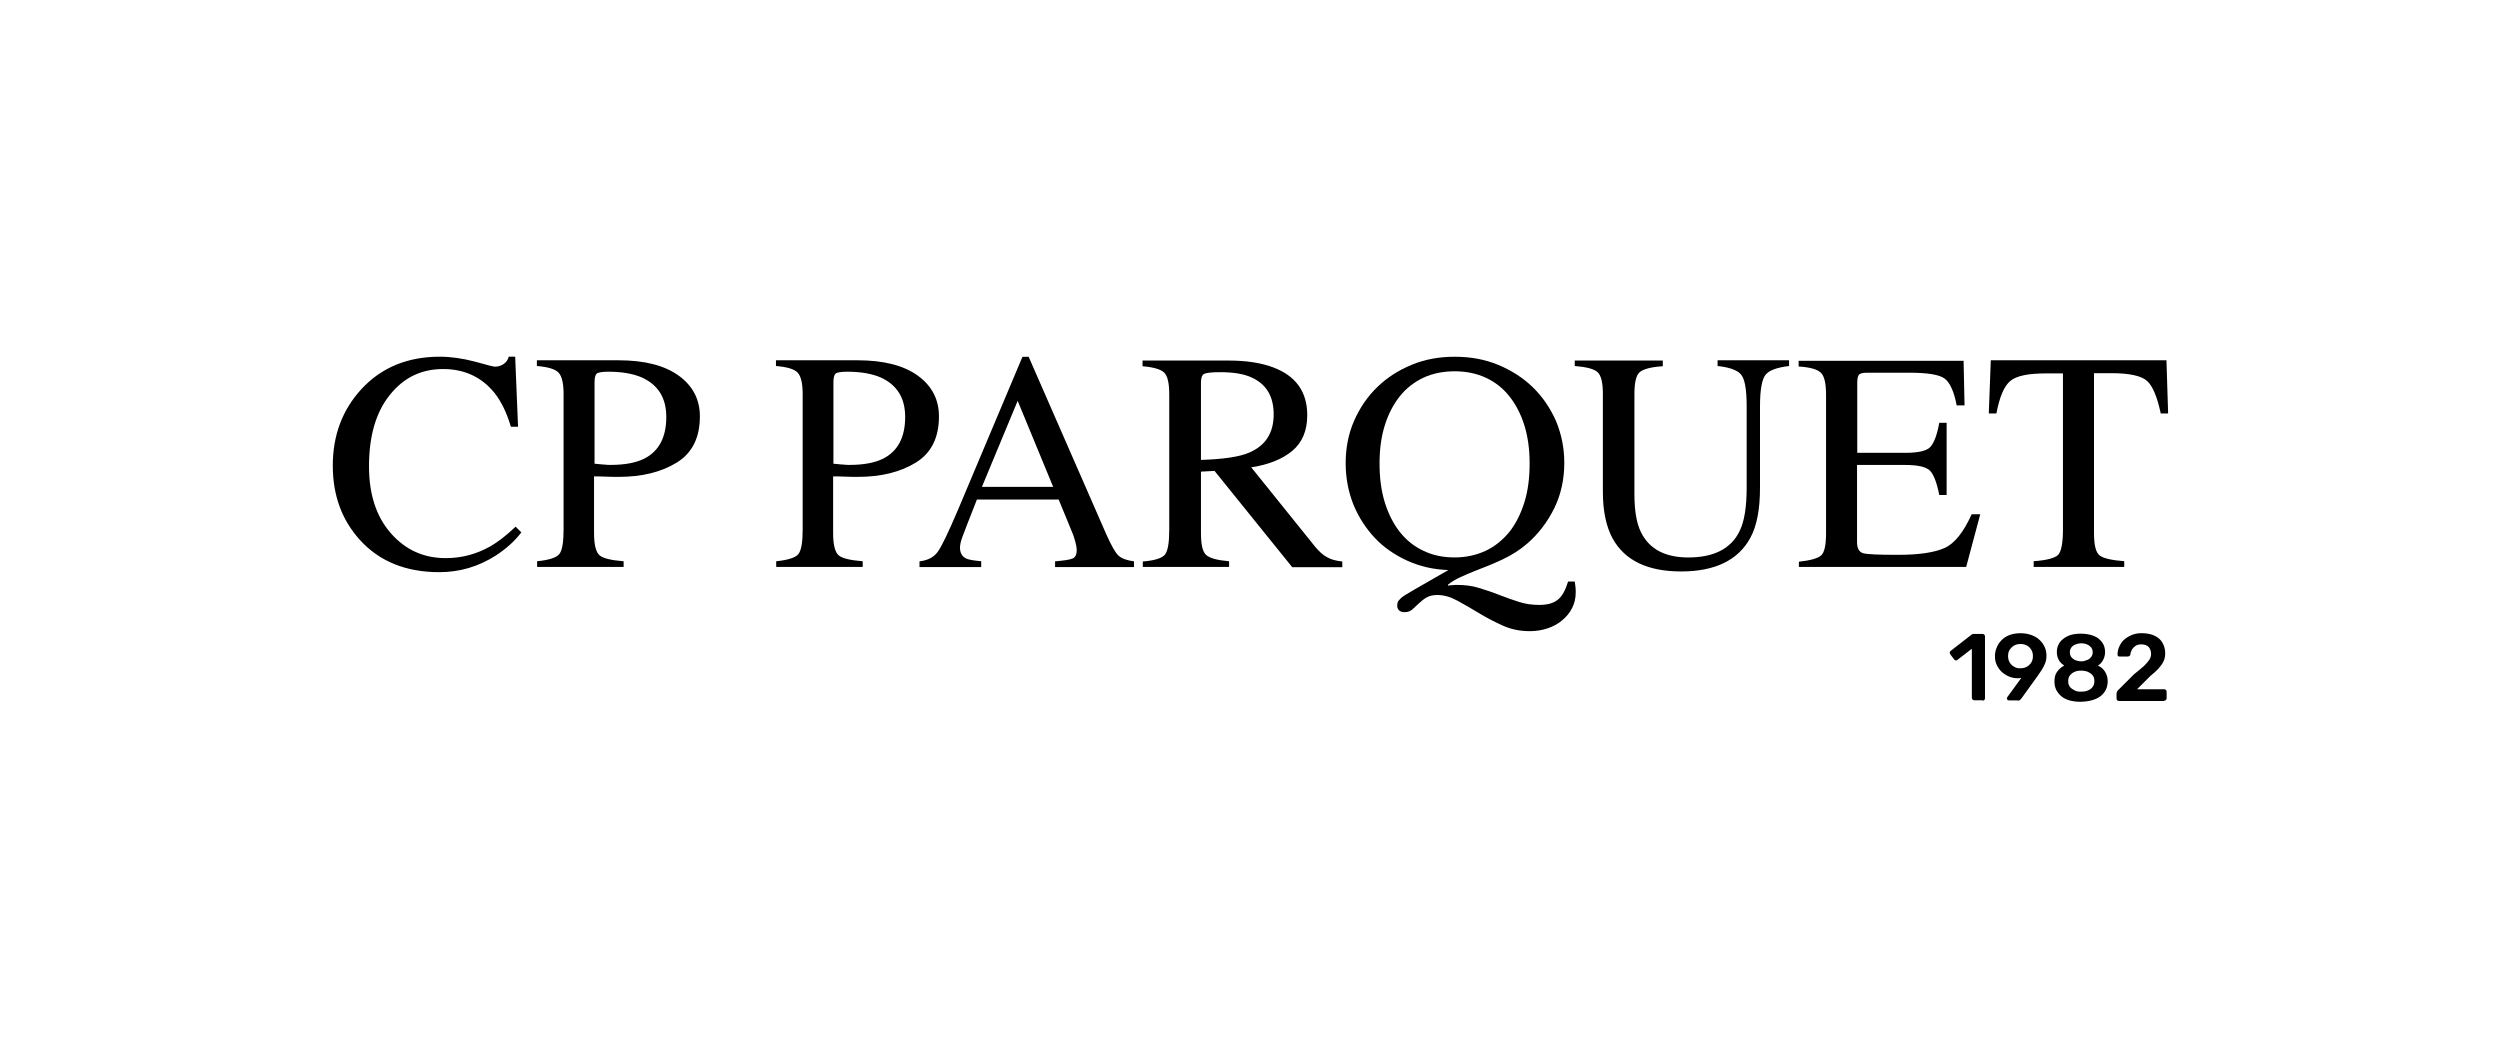 <?xml version="1.0" encoding="utf-8"?>
<!-- Generator: Adobe Illustrator 28.3.0, SVG Export Plug-In . SVG Version: 6.00 Build 0)  -->
<svg version="1.1" id="Layer_1" xmlns="http://www.w3.org/2000/svg" xmlns:xlink="http://www.w3.org/1999/xlink" x="0px" y="0px"
	 viewBox="0 0 600 254" style="enable-background:new 0 0 600 254;" xml:space="preserve">
<g>
	<path d="M105.56,85.61c-7.72,0-14.02,2.57-18.82,7.78c-4.58,4.98-6.87,11.1-6.87,18.36c0,7.15,2.17,13.04,6.52,17.85
		c4.69,5.15,11.04,7.72,19.05,7.72c4.86,0,9.38-1.32,13.56-4c2.46-1.6,4.52-3.43,6.12-5.55l-1.37-1.37
		c-2.23,2.12-4.29,3.72-6.12,4.75c-3.26,1.83-6.81,2.8-10.64,2.8c-5.32,0-9.73-2-13.22-6.01c-3.49-4-5.21-9.33-5.21-16.02
		c0-7.27,1.66-12.99,4.98-17.11c3.32-4.18,7.55-6.24,12.82-6.24c5.15,0,9.27,1.95,12.36,5.78c1.6,2.06,2.92,4.75,3.89,8.07h1.72
		l-0.69-16.82h-1.54c-0.23,0.86-0.69,1.43-1.32,1.83s-1.32,0.57-2,0.57c-0.34,0-1.95-0.4-4.75-1.2
		C111,86.01,108.25,85.61,105.56,85.61L105.56,85.61L105.56,85.61z M159.91,100.08c0,4.86-1.77,8.24-5.32,10.01
		c-1.95,0.97-4.63,1.49-8.07,1.49c-0.4,0-0.8,0-1.2-0.06c-0.4,0-1.26-0.11-2.63-0.23V91.73c0-1.03,0.17-1.72,0.51-2.06
		c0.34-0.29,1.32-0.46,2.8-0.46c3.2,0,5.89,0.46,8.01,1.37C157.97,92.36,159.91,95.51,159.91,100.08L159.91,100.08L159.91,100.08z
		 M128.85,136.07h20.82v-1.37c-2.97-0.23-4.92-0.69-5.78-1.43c-0.86-0.74-1.32-2.52-1.32-5.32v-13.62c0.63,0,1.54,0,2.8,0.06
		c1.26,0.06,2.29,0.06,3.09,0.06c5.61,0,10.24-1.14,13.96-3.43s5.55-6.01,5.55-11.1c0-4-1.66-7.27-5.03-9.73s-8.18-3.72-14.47-3.72
		h-19.62v1.37c2.69,0.23,4.41,0.74,5.21,1.6c0.8,0.86,1.2,2.57,1.2,5.15v32.5c0,3.09-0.34,5.03-1.03,5.89
		c-0.69,0.86-2.46,1.43-5.32,1.72v1.37H128.85z M217.24,100.08c0,4.86-1.77,8.24-5.32,10.01c-1.95,0.97-4.63,1.49-8.07,1.49
		c-0.4,0-0.8,0-1.2-0.06c-0.4,0-1.26-0.11-2.63-0.23V91.73c0-1.03,0.17-1.72,0.51-2.06c0.34-0.29,1.32-0.46,2.8-0.46
		c3.2,0,5.89,0.46,8.01,1.37C215.29,92.36,217.24,95.51,217.24,100.08L217.24,100.08L217.24,100.08z M186.23,136.07h20.82v-1.37
		c-2.97-0.23-4.92-0.69-5.78-1.43c-0.86-0.74-1.32-2.52-1.32-5.32v-13.62c0.63,0,1.54,0,2.8,0.06s2.29,0.06,3.09,0.06
		c5.61,0,10.24-1.14,13.96-3.43s5.55-6.01,5.55-11.1c0-4-1.66-7.27-5.03-9.73s-8.18-3.72-14.47-3.72h-19.62v1.37
		c2.69,0.23,4.41,0.74,5.21,1.6c0.8,0.86,1.2,2.57,1.2,5.15v32.5c0,3.09-0.34,5.03-1.03,5.89c-0.69,0.86-2.46,1.43-5.32,1.72v1.37
		H186.23z M235.66,116.85l8.58-20.65l8.52,20.65H235.66L235.66,116.85z M235.49,136.07v-1.37c-1.72-0.17-2.92-0.34-3.55-0.63
		c-1.03-0.46-1.54-1.37-1.54-2.63c0-0.63,0.17-1.49,0.57-2.57s1.54-4.06,3.49-8.98h19.62l2.97,7.21c0.46,1.03,0.8,2,1.03,2.92
		c0.23,0.92,0.34,1.54,0.34,1.95c0,1.09-0.34,1.77-0.97,2.06c-0.63,0.29-2.06,0.51-4.23,0.69v1.37h18.94v-1.37
		c-1.77-0.23-2.97-0.69-3.72-1.37c-0.74-0.69-1.72-2.4-2.97-5.21l-18.59-42.51h-1.49l-15.5,36.79c-2.35,5.49-3.95,8.87-4.92,10.13
		c-0.97,1.26-2.4,1.95-4.29,2.17v1.37H235.49L235.49,136.07z M288.23,110.38V91.9c0-1.14,0.23-1.83,0.69-2.12
		c0.46-0.29,1.77-0.46,3.89-0.46c3.15,0,5.66,0.4,7.55,1.26c3.55,1.6,5.32,4.52,5.32,8.87c0,4.52-2,7.55-5.95,9.21
		C297.44,109.64,293.61,110.21,288.23,110.38L288.23,110.38L288.23,110.38z M274.27,136.07h20.71v-1.37
		c-2.8-0.23-4.63-0.74-5.49-1.49c-0.86-0.74-1.26-2.52-1.26-5.26v-14.76l3.26-0.17l18.65,23.11h12.01v-1.37
		c-1.49-0.17-2.69-0.46-3.66-1.03c-0.97-0.51-1.89-1.37-2.86-2.52l-15.33-19.05c4.12-0.63,7.44-1.95,9.84-3.95
		c2.4-2,3.6-4.86,3.6-8.58c0-5.55-2.69-9.38-8.12-11.44c-2.86-1.09-6.46-1.66-10.76-1.66h-20.65v1.37c2.69,0.23,4.41,0.74,5.21,1.54
		s1.2,2.52,1.2,5.21v32.5c0,3.09-0.34,5.09-1.03,5.95s-2.46,1.43-5.32,1.66L274.27,136.07L274.27,136.07z M377.94,86.47v1.37
		c2.8,0.23,4.63,0.69,5.49,1.49c0.86,0.8,1.26,2.52,1.26,5.26v23.46c0,4.63,0.8,8.35,2.35,11.21c2.92,5.26,8.41,7.89,16.42,7.89
		c8.12,0,13.67-2.69,16.59-8.01c1.6-2.92,2.35-6.92,2.35-12.13V97.51c0-3.95,0.46-6.46,1.32-7.55s2.75-1.77,5.66-2.12v-1.37h-17.16
		v1.37c2.69,0.29,4.58,0.92,5.55,1.95c0.97,1.03,1.43,3.6,1.43,7.67v19.51c0,4.81-0.57,8.3-1.77,10.64
		c-2.06,4.12-6.18,6.18-12.24,6.18c-5.55,0-9.33-2-11.33-6.01c-1.09-2.17-1.6-5.26-1.6-9.21V94.59c0-2.75,0.4-4.52,1.26-5.26
		c0.86-0.74,2.69-1.26,5.55-1.43v-1.37h-21.11V86.47z M431.6,136.07h40.28l3.38-12.64h-2.06c-1.95,4.29-4.06,6.98-6.46,8.07
		c-2.4,1.09-6.12,1.66-11.21,1.66c-4.69,0-7.44-0.11-8.41-0.4c-0.92-0.29-1.43-1.14-1.43-2.63v-18.54h11.5
		c3.15,0,5.15,0.46,6.06,1.43c0.86,0.92,1.6,2.86,2.17,5.78h1.77v-17.33h-1.77c-0.51,2.92-1.26,4.81-2.12,5.78
		c-0.86,0.97-2.92,1.43-6.06,1.43h-11.5V91.96c0-0.97,0.11-1.66,0.4-2c0.23-0.34,0.92-0.51,2-0.51h10.13c4.35,0,7.21,0.46,8.47,1.43
		c1.26,0.97,2.23,3.09,2.86,6.41h1.89l-0.23-10.7h-39.59v1.37c2.75,0.17,4.58,0.69,5.38,1.54c0.8,0.8,1.2,2.57,1.2,5.21v33.35
		c0,2.8-0.4,4.58-1.2,5.26c-0.8,0.69-2.57,1.2-5.32,1.49v1.26H431.6z M477.31,99.23h1.83c0.74-4,1.89-6.64,3.38-7.84
		c1.49-1.2,4.29-1.77,8.41-1.77h4.18v37.47c0,3.2-0.4,5.26-1.14,6.06c-0.8,0.8-2.75,1.32-5.89,1.54v1.37h21.74v-1.37
		c-3.03-0.23-4.98-0.69-5.89-1.37c-0.92-0.69-1.37-2.46-1.37-5.38V89.56h4.18c4.29,0,7.15,0.63,8.52,1.83
		c1.37,1.2,2.46,3.83,3.32,7.84h1.77l-0.4-12.76h-42.16L477.31,99.23L477.31,99.23z"/>
	<path d="M338.81,87.55c-3.2,1.32-5.95,3.09-8.3,5.38c-2.35,2.29-4.18,4.98-5.55,8.12c-1.37,3.15-2,6.52-2,10.13
		c0,3.49,0.63,6.81,1.83,9.84c1.26,3.09,2.97,5.72,5.15,8.07c2.17,2.29,4.81,4.12,7.84,5.49c3.03,1.37,6.29,2.12,9.84,2.23
		l-8.18,4.69c-0.97,0.57-1.72,1.03-2.29,1.37c-0.57,0.34-0.97,0.69-1.2,0.97c-0.29,0.29-0.46,0.51-0.51,0.74
		c-0.06,0.23-0.11,0.46-0.11,0.74c0,1.03,0.63,1.6,1.83,1.6c0.69,0,1.32-0.23,1.77-0.63c0.46-0.4,0.97-0.92,1.54-1.43
		c0.57-0.51,1.14-1.03,1.83-1.43s1.54-0.63,2.63-0.63c1.6,0,3.2,0.46,4.86,1.37c1.66,0.92,3.38,1.89,5.15,2.97
		c1.77,1.09,3.66,2.06,5.66,2.97c2,0.92,4.18,1.37,6.52,1.37c1.54,0,2.97-0.23,4.35-0.69c1.32-0.46,2.52-1.09,3.49-1.95
		c0.97-0.8,1.77-1.77,2.35-2.92c0.57-1.14,0.86-2.35,0.86-3.72c0-0.46,0-0.92-0.06-1.37s-0.11-0.92-0.17-1.26h-1.6
		c-0.63,2.06-1.43,3.55-2.46,4.35c-1.03,0.86-2.52,1.26-4.46,1.26c-1.72,0-3.38-0.23-4.92-0.74c-1.54-0.51-3.09-1.03-4.69-1.66
		c-1.54-0.63-3.15-1.14-4.81-1.66s-3.38-0.74-5.32-0.74c-0.34,0-0.74,0-1.14,0.06c-0.46,0-0.8,0.06-1.03,0.11v-0.23
		c0.86-0.69,1.83-1.26,2.92-1.77c1.09-0.51,2.17-0.97,3.32-1.43c2.4-0.92,4.69-1.83,6.87-2.86c2.17-1.03,4.18-2.29,5.95-3.83
		c2.69-2.35,4.86-5.21,6.46-8.47c1.6-3.26,2.4-6.92,2.4-10.87c0-3.6-0.69-6.92-2-10.07c-1.37-3.09-3.2-5.78-5.55-8.07
		c-2.35-2.29-5.15-4.06-8.3-5.38c-3.2-1.32-6.64-1.95-10.36-1.95C345.44,85.61,341.95,86.24,338.81,87.55L338.81,87.55z
		 M341.61,132.18c-2.23-1.03-4.12-2.57-5.66-4.52c-1.54-1.95-2.75-4.35-3.6-7.09s-1.26-5.89-1.26-9.33c0-3.38,0.4-6.41,1.26-9.15
		c0.86-2.75,2.06-5.03,3.6-6.98c1.54-1.95,3.43-3.38,5.66-4.46c2.23-1.03,4.75-1.54,7.49-1.54c2.75,0,5.26,0.51,7.49,1.54
		c2.23,1.03,4.12,2.52,5.66,4.46c1.54,1.95,2.75,4.23,3.6,6.98c0.86,2.75,1.26,5.78,1.26,9.15c0,3.49-0.4,6.58-1.26,9.33
		c-0.86,2.75-2.06,5.15-3.6,7.09c-1.6,1.95-3.49,3.49-5.66,4.52c-2.23,1.03-4.69,1.6-7.49,1.6S343.84,133.27,341.61,132.18
		L341.61,132.18z"/>
	<path d="M475.83,168.16c0.17,0,0.29-0.06,0.4-0.17c0.11-0.11,0.17-0.23,0.17-0.4v-14.87c0-0.17-0.06-0.29-0.17-0.4
		c-0.11-0.11-0.23-0.17-0.4-0.17h-2c-0.11,0-0.23,0-0.29,0c-0.11,0-0.17,0.06-0.29,0.11l-5.09,3.95c-0.11,0.11-0.23,0.23-0.23,0.34
		c0,0.17,0,0.29,0.11,0.46l0.97,1.26c0.11,0.11,0.23,0.23,0.34,0.23c0.11,0,0.29,0,0.4-0.11l3.49-2.69v11.79
		c0,0.17,0.06,0.29,0.17,0.4c0.11,0.11,0.23,0.17,0.4,0.17h2V168.16z M484.29,168.16c0.23,0,0.4-0.06,0.51-0.17
		c0.11-0.11,0.23-0.23,0.29-0.29l4-5.55c0.29-0.46,0.63-0.92,0.92-1.37s0.57-0.97,0.8-1.54c0.23-0.57,0.34-1.14,0.34-1.83
		c0-0.74-0.11-1.43-0.4-2.06c-0.29-0.63-0.69-1.26-1.2-1.72c-0.51-0.51-1.2-0.92-1.95-1.2c-0.8-0.29-1.66-0.46-2.69-0.46
		c-1.03,0-1.95,0.17-2.69,0.46c-0.74,0.29-1.43,0.74-1.89,1.26c-0.51,0.51-0.92,1.14-1.14,1.77c-0.29,0.69-0.4,1.32-0.4,2
		c0,0.74,0.11,1.43,0.4,2.06c0.29,0.63,0.69,1.2,1.14,1.66c0.51,0.46,1.09,0.86,1.72,1.14c0.69,0.29,1.37,0.46,2.17,0.46
		c0.34,0,0.63,0,0.92-0.11l-3.38,4.63c0,0.06-0.06,0.06-0.06,0.11c0,0.06-0.06,0.11-0.06,0.17c0,0.11,0.06,0.23,0.11,0.34
		c0.11,0.11,0.23,0.17,0.34,0.17h2.17V168.16z M483.43,160.04c-0.46-0.23-0.8-0.57-1.09-1.03c-0.29-0.46-0.4-0.97-0.4-1.54
		c0-0.63,0.11-1.14,0.4-1.54c0.29-0.46,0.63-0.74,1.09-1.03c0.46-0.23,0.97-0.34,1.49-0.34s1.03,0.11,1.49,0.34s0.8,0.57,1.09,1.03
		c0.29,0.46,0.4,0.97,0.4,1.54c0,0.57-0.11,1.09-0.4,1.54c-0.29,0.46-0.63,0.74-1.09,1.03c-0.46,0.23-0.97,0.34-1.49,0.34
		C484.35,160.44,483.83,160.27,483.43,160.04L483.43,160.04z M502.94,167.76c0.97-0.4,1.66-0.97,2.17-1.72
		c0.51-0.74,0.74-1.6,0.74-2.52c0-0.86-0.23-1.66-0.63-2.29c-0.4-0.69-0.97-1.14-1.72-1.49c0.57-0.34,0.97-0.8,1.26-1.37
		c0.29-0.57,0.46-1.2,0.46-1.89c0-0.86-0.23-1.66-0.69-2.29c-0.46-0.63-1.09-1.2-1.95-1.54c-0.86-0.34-1.89-0.57-3.15-0.57
		s-2.29,0.17-3.15,0.57c-0.86,0.4-1.49,0.92-1.95,1.54c-0.46,0.69-0.69,1.43-0.69,2.29c0,0.74,0.17,1.37,0.46,1.89
		c0.29,0.57,0.74,0.97,1.32,1.37c-0.69,0.34-1.26,0.86-1.72,1.49s-0.63,1.43-0.63,2.29c0,0.74,0.11,1.37,0.4,2
		c0.29,0.57,0.69,1.09,1.2,1.54c0.51,0.46,1.2,0.8,2,1.03c0.8,0.23,1.66,0.34,2.69,0.34C500.83,168.39,501.97,168.16,502.94,167.76
		L502.94,167.76z M497.91,165.7c-0.46-0.23-0.86-0.51-1.14-0.86c-0.29-0.4-0.4-0.8-0.4-1.37c0-0.51,0.11-0.97,0.4-1.37
		c0.29-0.34,0.69-0.69,1.14-0.86c0.46-0.23,1.03-0.29,1.6-0.29c0.57,0,1.14,0.11,1.6,0.29c0.46,0.23,0.86,0.51,1.14,0.86
		c0.29,0.4,0.4,0.8,0.4,1.37c0,0.51-0.11,0.97-0.4,1.37c-0.29,0.4-0.69,0.69-1.14,0.86c-0.46,0.23-1.03,0.29-1.6,0.29
		C498.94,166.05,498.37,165.93,497.91,165.7L497.91,165.7z M498.08,158.44c-0.4-0.17-0.74-0.46-0.97-0.74
		c-0.23-0.34-0.34-0.69-0.34-1.14s0.11-0.8,0.34-1.14c0.23-0.34,0.57-0.57,0.97-0.74c0.4-0.17,0.92-0.29,1.43-0.29
		c0.51,0,1.03,0.11,1.43,0.29c0.4,0.17,0.74,0.46,0.97,0.74c0.23,0.34,0.34,0.69,0.34,1.14c0,0.4-0.11,0.8-0.4,1.14
		c-0.23,0.34-0.57,0.57-1.03,0.74c-0.4,0.17-0.86,0.29-1.37,0.29C499,158.72,498.48,158.61,498.08,158.44L498.08,158.44z
		 M519.42,168.16c0.17,0,0.29-0.06,0.4-0.17c0.11-0.11,0.17-0.23,0.17-0.4v-1.6c0-0.17-0.06-0.29-0.17-0.4s-0.23-0.17-0.4-0.17
		h-6.52l3.26-3.26c0.74-0.57,1.37-1.14,1.89-1.72c0.51-0.57,0.92-1.14,1.2-1.72s0.4-1.26,0.4-1.95c0-0.92-0.23-1.72-0.63-2.46
		c-0.4-0.74-1.03-1.32-1.89-1.72c-0.8-0.4-1.89-0.63-3.15-0.63c-0.92,0-1.72,0.17-2.4,0.46c-0.69,0.29-1.32,0.69-1.83,1.14
		c-0.51,0.46-0.86,1.03-1.14,1.66c-0.29,0.63-0.4,1.26-0.4,1.89c0,0.11,0.06,0.23,0.11,0.34c0.11,0.11,0.23,0.11,0.34,0.11h2
		c0.11,0,0.29-0.06,0.4-0.11c0.11-0.06,0.23-0.23,0.23-0.4c0.06-0.46,0.23-0.86,0.4-1.2c0.23-0.34,0.51-0.63,0.86-0.86
		s0.8-0.34,1.37-0.34c0.8,0,1.37,0.23,1.77,0.63c0.34,0.4,0.57,0.97,0.57,1.66c0,0.46-0.11,0.92-0.4,1.37
		c-0.29,0.46-0.74,0.97-1.32,1.54c-0.63,0.57-1.43,1.2-2.4,2l-3.6,3.6c-0.23,0.17-0.4,0.4-0.46,0.57c-0.06,0.17-0.11,0.34-0.11,0.51
		v1.14c0,0.17,0.06,0.29,0.17,0.4c0.11,0.11,0.23,0.17,0.4,0.17h10.87V168.16z"/>
</g>
</svg>
